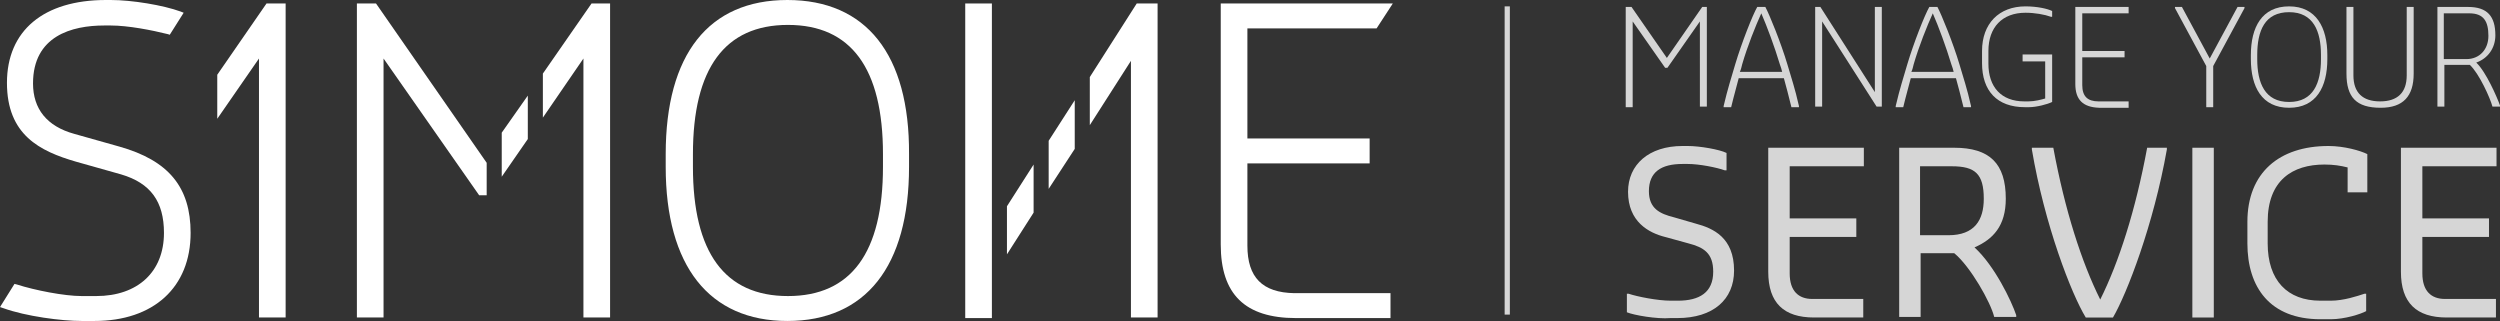 <?xml version="1.0" encoding="UTF-8"?><svg id="Layer_1" xmlns="http://www.w3.org/2000/svg" viewBox="0 0 431.5 55.4"><rect x="0" y="0" width="431.5" height="55.4" fill="#333333" stroke="none"/><defs><style>.cls-1,.cls-2{fill:#fff;}.cls-2{isolation:isolate;}.cls-2,.cls-3{opacity:.8;}</style></defs><polygon class="cls-1" points="181 32.6 185.5 25.7 185.5 17.3 181 24.3 181 32.6"/><polygon class="cls-1" points="173.8 43.9 178.4 36.7 178.4 28.4 173.8 35.6 173.8 43.9"/><path class="cls-1" d="m20.6,25.3l-7.8-2.2c-4.7-1.3-7.1-4.3-7.1-8.7,0-8.2,6.7-10,12.3-10h1.1c3,0,7.1.8,9.9,1.5l.3.1,2.4-3.8-.5-.2c-3-1.1-8.4-2-12.1-2h-.8C7.5,0,1.2,5.3,1.2,14.3s5.7,11.8,11.9,13.6l7.8,2.2c5.1,1.5,7.4,4.7,7.4,10.1,0,6.7-4.5,10.9-11.7,10.9h-2.5c-3,0-8.1-1-11.2-2l-.4-.1-2.5,4,.6.2c3.9,1.4,10,2.2,13.5,2.2h2.2c10.2,0,16.6-5.8,16.6-15.2,0-7.9-3.8-12.5-12.3-14.9Z"/><polygon class="cls-1" points="86.6 30.5 91.1 24 91.1 16.5 86.6 22.9 86.6 30.5"/><polygon class="cls-1" points="61.6 .6 61.6 54.8 66.2 54.8 66.2 10.1 82.7 33.7 84 33.7 84 28.1 64.9 .6 61.6 .6"/><path class="cls-1" d="m215.3,42.4v-14.2h21.1v-4.3h-21.1V4.9h22.3l2.8-4.3h-29.7v41.6c0,8.6,4.2,12.7,13,12.7h16.3v-4.3h-16.6c-5.5-.1-8.1-2.7-8.1-8.2Z"/><rect class="cls-1" x="166.6" y=".6" width="4.6" height="54.3"/><polygon class="cls-1" points="196.2 .6 188.1 13.3 188.1 21.6 195.2 10.5 195.2 54.8 199.8 54.8 199.8 .6 196.2 .6"/><polygon class="cls-1" points="93.7 12.7 93.7 20.3 100.7 10.1 100.7 54.8 105.3 54.8 105.3 .6 102.1 .6 93.7 12.7"/><path class="cls-1" d="m135.9,0c-13.6,0-21,9.4-21,26.6v2.2c0,17.1,7.5,26.6,21,26.6s21-9.4,21-26.6v-2.2c.1-17.2-7.4-26.6-21-26.6Zm16.5,26.6v2.2c0,14.8-5.5,22.3-16.4,22.3s-16.4-7.5-16.4-22.3v-2.2c0-14.8,5.5-22.3,16.4-22.3s16.4,7.5,16.4,22.3Z"/><polygon class="cls-1" points="37.5 12.9 37.5 20.5 44.7 10.1 44.7 54.8 49.3 54.8 49.3 .6 46 .6 37.5 12.9"/><g class="cls-3"><path class="cls-1" d="m280.8,1.2h.8l6.1,8.8,6.1-8.8h.8v17.2h-1.2V3.7l-5.6,8h-.4l-5.6-8v14.8h-1.2V1.2h.2Z"/><path class="cls-1" d="m297.5,18.3c.7-3,1.3-4.8,2-7.2,1.1-3.7,3-8.5,3.8-9.9h1.4c.7,1.3,2.7,6.2,3.8,9.9.7,2.4,1.3,4.1,2,7.2v.2h-1.3c-.5-2.1-.9-3.5-1.3-5h-7.8c-.4,1.6-.8,2.9-1.3,5h-1.3v-.2h0Zm10.1-5.9c-.1-.4-.2-.8-.4-1.3-.9-3-2.2-6.5-3.2-8.8-1,2.2-2.4,5.7-3.3,8.8-.1.4-.2.9-.4,1.3h7.3Z"/><path class="cls-1" d="m313.3,1.2h.9l9.4,14.7V1.2h1.2v17.2h-.9l-9.4-14.7v14.7h-1.2V1.2Z"/><path class="cls-1" d="m327.2,18.3c.7-3,1.3-4.8,2-7.2,1.1-3.7,3-8.5,3.8-9.9h1.4c.7,1.3,2.7,6.2,3.8,9.9.7,2.4,1.3,4.1,2,7.2v.2h-1.3c-.5-2.1-.9-3.5-1.3-5h-7.8c-.4,1.6-.8,2.9-1.3,5h-1.3v-.2h0Zm10-5.9c-.1-.4-.2-.8-.4-1.3-.9-3-2.2-6.5-3.2-8.8-1,2.2-2.4,5.7-3.3,8.8-.1.4-.2.9-.4,1.3h7.3Z"/><path class="cls-1" d="m342.1,10.9v-2.1c0-4.7,2.9-7.7,7.5-7.7,2,0,3.8.4,4.6.8v1h-.2c-1.1-.4-2.8-.7-4.4-.7-4,0-6.4,2.5-6.4,6.6v2.2c0,4,2.2,6.5,6.2,6.5h.7c1.1,0,2.2-.3,2.9-.5v-6.4h-3.9v-1.2h5.1v8.2c-.8.4-2.7.9-4,.9h-.7c-4.8,0-7.4-2.8-7.4-7.6Z"/><path class="cls-1" d="m358.2,14.5V1.2h9.2v1.1h-8v6.5h7.3v1.1h-7.3v4.8c0,1.9.9,2.8,2.8,2.8h5.2v1.1h-5.1c-2.8-.1-4.1-1.4-4.1-4.1Z"/><path class="cls-1" d="m380.8,11.4l-5.4-10v-.2h1.2l4.8,8.9,4.8-8.9h1.2v.2l-5.4,10v7.1h-1.2v-7.1Z"/><path class="cls-1" d="m388.5,10.2v-.7c0-4.8,1.9-8.4,6.6-8.4s6.6,3.7,6.6,8.4v.7c0,4.8-1.9,8.4-6.6,8.4s-6.6-3.6-6.6-8.4Zm12.1,0v-.7c0-4.1-1.3-7.4-5.5-7.4s-5.5,3.2-5.5,7.4v.7c0,4.1,1.3,7.4,5.5,7.4s5.5-3.3,5.5-7.4Z"/><path class="cls-1" d="m405,12.7V1.2h1.2v11.8c0,3,1.6,4.5,4.6,4.5s4.6-1.5,4.6-4.5V1.2h1.2v11.5c0,3.9-1.8,5.9-5.7,5.9-4.2,0-5.9-1.8-5.9-5.9Z"/><path class="cls-1" d="m420.6,1.2h5.4c3.3,0,4.7,1.6,4.7,4.9,0,2.2-1.3,4-3.3,4.7,1.7,1.6,3.6,6,4.1,7.4v.2h-1.3c-.4-1.5-2.3-5.7-3.9-7.2h-4.4v7.2h-1.2V1.2h-.1Zm5.1,9c2.3,0,3.8-1.7,3.8-4,0-2.5-.8-3.9-3.3-3.9h-4.4v7.9h3.9Z"/><path class="cls-1" d="m280.8,53.9v-3.2h.3c1.5.5,5,1.2,7.3,1.2h1.2c3.7,0,6.1-1.4,6.1-5,0-3.2-1.6-4.2-4.3-4.9l-4-1.1c-2.8-.7-6.4-2.6-6.4-7.8,0-4.7,3.6-7.9,9.4-7.9h.9c2.1,0,5.5.6,6.7,1.2v3h-.3c-1.4-.5-4.4-1.1-6.4-1.1h-.9c-3.7,0-5.8,1.4-5.8,4.7,0,3,1.9,3.9,4.3,4.5l3.8,1.1c3,.8,6.6,2.4,6.6,8.1,0,5-3.6,8.2-9.8,8.2h-1.2c-2.3.2-6.3-.5-7.5-1Z"/><path class="cls-1" d="m305.2,46.9v-21.4h16.5v3.2h-12.8v9h11.5v3.2h-11.5v6.3c0,3,1.5,4.4,3.9,4.4h8.8v3.2h-8.5c-5.2,0-7.9-2.5-7.9-7.9Z"/><path class="cls-1" d="m327.8,25.5h9.5c6.1,0,8.9,2.7,8.9,8.8,0,4.7-2.2,7-5.4,8.4,3.5,3.2,6.4,9.3,7.2,11.7v.3h-3.8c-.6-2.5-4.1-8.7-6.9-11h-5.8v11h-3.7v-29.2h0Zm8.5,15.1c4.5,0,6.1-2.6,6.1-6.3,0-4.3-1.5-5.6-5.5-5.6h-5.5v11.9h4.9Z"/><path class="cls-1" d="m350.7,25.8v-.3h3.7c2,10.8,4.9,19.8,8.1,26.2,3.2-6.4,6.1-15.4,8.1-26.2h3.4v.3c-2.3,13-6.9,24.9-9.3,29h-4.7c-2.5-4.1-7.1-16-9.3-29Z"/><path class="cls-1" d="m378.4,25.5h3.7v29.3h-3.7v-29.3Z"/><path class="cls-1" d="m387.9,42v-3.7c0-8.5,5.5-13.1,14-13.1,2.7,0,5.5.8,6.7,1.4v6.6h-3.4v-4.3c-1.2-.3-2.4-.5-4-.5-5.5,0-9.8,2.7-9.8,9.9v3.7c0,6.4,3.4,9.9,9.1,9.9h1.8c2.2,0,4.6-.8,5.8-1.2h.3v3c-.9.5-3.7,1.4-6.1,1.4h-1.8c-8.7,0-12.6-5.5-12.6-13.1Z"/><path class="cls-1" d="m414.4,46.9v-21.4h16.5v3.2h-12.8v9h11.5v3.2h-11.5v6.3c0,3,1.5,4.4,3.9,4.4h8.8v3.2h-8.5c-5.2,0-7.9-2.5-7.9-7.9Z"/></g><polygon class="cls-2" points="259.7 1.1 259.7 54.3 260.6 54.3 260.6 1.1 259.8 1.1 259.7 1.1"/></svg>